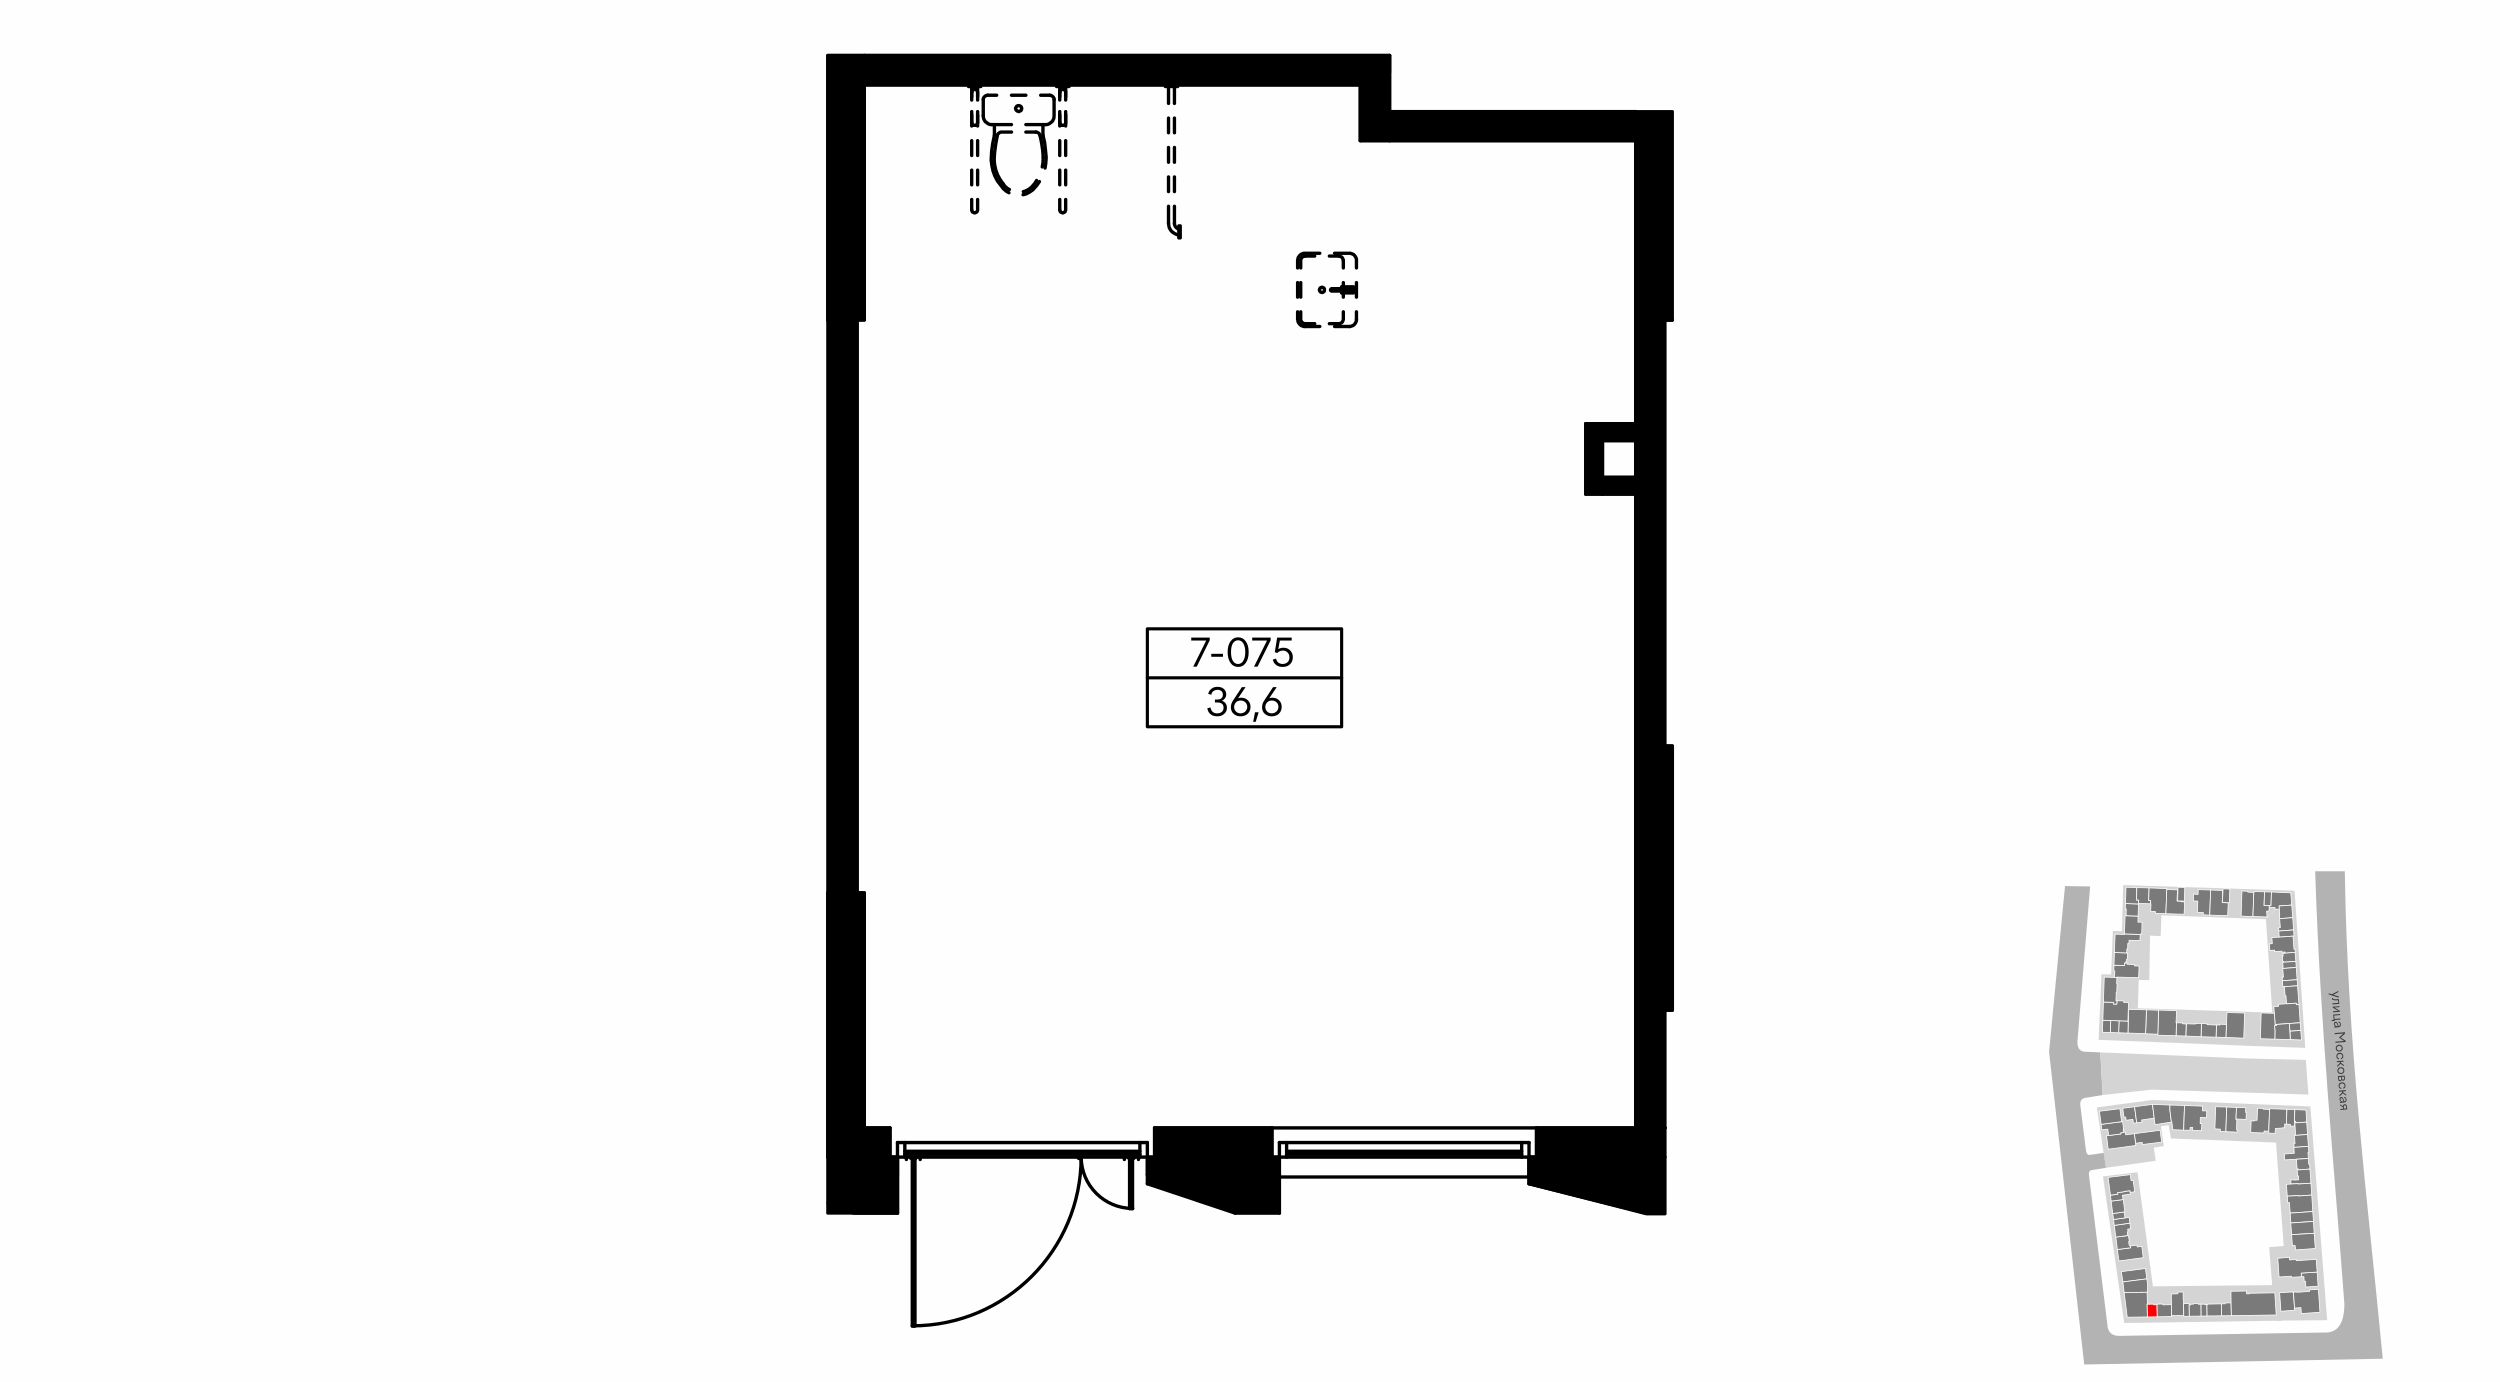 <?xml version="1.0" encoding="UTF-8"?>
<!DOCTYPE svg PUBLIC "-//W3C//DTD SVG 1.1//EN" "http://www.w3.org/Graphics/SVG/1.1/DTD/svg11.dtd">
<!-- Creator: CorelDRAW X8 -->
<svg xmlns="http://www.w3.org/2000/svg" xml:space="preserve" width="300mm" height="165.789mm" version="1.1" style="shape-rendering:geometricPrecision; text-rendering:geometricPrecision; image-rendering:optimizeQuality; fill-rule:evenodd; clip-rule:evenodd"
viewBox="0 0 17719 9792"
 xmlns:xlink="http://www.w3.org/1999/xlink">
 <defs>
  <style type="text/css">
   <![CDATA[
    .str2 {stroke:black;stroke-width:22.25;stroke-linejoin:round}
    .str3 {stroke:black;stroke-width:22.25;stroke-linecap:round;stroke-linejoin:round}
    .str1 {stroke:black;stroke-width:23.82;stroke-linecap:round;stroke-linejoin:round}
    .str0 {stroke:white;stroke-width:5.48;stroke-linecap:round;stroke-linejoin:round}
    .fil2 {fill:none}
    .fil8 {fill:none;fill-rule:nonzero}
    .fil0 {fill:#FEFEFE}
    .fil10 {fill:black}
    .fil4 {fill:#7A7A7A}
    .fil5 {fill:gray}
    .fil3 {fill:#B3B3B3}
    .fil1 {fill:#D4D4D4}
    .fil6 {fill:red}
    .fil9 {fill:black;fill-rule:nonzero}
    .fil11 {fill:black;fill-rule:nonzero}
    .fil7 {fill:#3D3D3D;fill-rule:nonzero}
   ]]>
  </style>
 </defs>
 <g id="Слой_x0020_1">
  <g id="_1596505667056">
   <g>
    <rect class="fil0" width="17719" height="9792"/>
    <polygon class="fil1" points="16375,7842 16494,9357 16124,9360 16083,8839 16186,8831 16129,8065 "/>
    <polygon class="fil1" points="16263,6313 16339,7427 15924,7412 15929,7172 16105,7176 16060,6515 "/>
    <polygon class="fil1" points="15152,7146 15954,7172 15930,7412 14874,7370 14884,7147 "/>
    <polygon class="fil1" points="15319,6487 15314,6635 15239,6631 15233,6947 15158,6945 15152,7156 14885,7149 14894,6905 14963,6907 14975,6598 15040,6600 15048,6273 16263,6313 16060,6515 "/>
    <polygon class="fil1" points="14905,8338 15150,8308 15259,9117 16157,9108 16178,9360 15056,9377 "/>
    <polygon class="fil1" points="14925,8277 14862,7849 15254,7796 16375,7842 16183,8100 15387,8069 15371,7975 15316,7982 15336,8123 15265,8134 15279,8227 "/>
    <rect class="fil2" x="14043" y="6175" width="3497" height="3497"/>
    <path class="fil3" d="M16409 6175c35,1089 133,2070 207,3065 0,136 -44,197 -120,204l-1467 24c-45,2 -79,-12 -90,-57l-133 -1080c-3,-19 2,-31 13,-37l107 -17 -16 -106 -103 15c-11,0 -18,-10 -22,-28l-40 -320c-5,-30 5,-48 29,-56l129 -21 -17 -302 -112 -5c-35,-3 -51,-28 -50,-72l90 -1099 -178 -3 -113 1175 249 2216 2116 -41c-115,-1202 -251,-2231 -269,-3455l-210 0z"/>
    <polygon class="fil4 str0" points="15776,7353 15784,7176 15909,7180 15903,7358 "/>
    <polygon class="fil4 str0" points="15780,7261 15734,7259 15734,7265 15710,7264 15706,7351 15776,7353 15776,7354 "/>
    <polygon class="fil4 str0" points="15706,7351 15600,7348 15603,7254 15643,7256 15643,7262 15710,7265 "/>
    <polygon class="fil4 str0" points="15600,7348 15492,7343 15496,7256 15560,7258 15560,7253 15603,7254 "/>
    <polygon class="fil4 str0" points="15492,7343 15423,7341 15426,7249 15469,7250 15469,7256 15495,7258 "/>
    <polygon class="fil4 str0" points="15423,7341 15293,7337 15299,7159 15427,7163 15423,7249 15426,7249 "/>
    <polygon class="fil5 str0" points="15294,7330 15207,7327 15213,7157 15299,7160 "/>
    <polygon class="fil4 str0" points="15207,7326 15082,7322 15087,7154 15213,7157 "/>
    <polygon class="fil4 str0" points="15084,7237 15019,7235 15016,7320 15082,7322 "/>
    <polygon class="fil4 str0" points="15016,7320 14957,7318 14960,7233 15019,7235 "/>
    <polygon class="fil4 str0" points="14957,7318 14901,7316 14904,7231 14960,7233 "/>
    <polygon class="fil4 str0" points="14904,7231 14908,7102 14980,7104 14979,7116 15003,7116 15004,7093 15053,7094 15052,7105 15086,7106 15082,7237 "/>
    <polygon class="fil4 str0" points="14908,7102 14914,6925 15004,6928 15002,6971 15005,6971 15003,7033 14999,7033 14997,7093 15004,7093 15003,7117 14979,7116 14979,7104 "/>
    <polygon class="fil4 str0" points="14987,6928 14989,6882 14982,6881 14983,6841 15058,6843 15058,6825 15077,6826 15076,6834 15128,6836 15128,6846 15161,6847 15158,6930 15004,6925 15004,6928 "/>
    <polygon class="fil4 str0" points="14983,6841 14986,6751 15079,6754 15078,6798 15073,6798 15072,6816 15067,6816 15067,6825 15058,6825 15058,6843 "/>
    <polygon class="fil4 str0" points="14986,6751 14991,6621 15057,6623 15057,6619 15169,6623 15167,6667 15090,6664 15089,6687 15081,6687 15080,6726 15074,6726 15074,6754 "/>
    <polygon class="fil4 str0" points="15057,6619 15062,6490 15154,6493 15153,6536 15182,6536 15180,6620 15169,6620 15169,6623 "/>
    <polygon class="fil4 str0" points="15069,6490 15070,6442 15063,6442 15065,6404 15157,6407 15154,6493 "/>
    <polygon class="fil4 str0" points="15065,6404 15068,6288 15145,6291 15143,6379 15158,6379 15157,6407 "/>
    <polygon class="fil4 str0" points="15145,6291 15232,6293 15229,6381 15243,6382 15243,6406 15157,6403 15158,6379 15143,6379 "/>
    <polygon class="fil4 str0" points="15232,6293 15358,6298 15351,6476 15276,6473 15276,6460 15243,6459 15245,6406 15243,6406 15243,6382 15229,6381 "/>
    <polygon class="fil4 str0" points="15357,6304 15433,6307 15430,6386 15460,6387 15460,6391 15484,6392 15480,6480 15351,6476 "/>
    <polygon class="fil4 str0" points="15545,6385 15547,6337 15579,6339 15580,6305 15668,6308 15662,6486 15615,6484 15616,6467 15575,6467 15577,6387 "/>
    <polygon class="fil4 str0" points="15668,6308 15754,6311 15750,6397 15793,6399 15789,6490 15662,6486 "/>
    <polygon class="fil4 str0" points="15890,6315 15932,6317 15932,6323 15974,6325 15968,6496 15884,6493 "/>
    <polygon class="fil4 str0" points="15974,6325 15976,6325 15977,6318 16050,6321 16047,6417 16084,6419 16082,6457 16065,6458 16068,6499 15968,6496 "/>
    <polygon class="fil4 str0" points="16050,6321 16099,6322 16096,6419 16084,6419 16047,6417 "/>
    <polygon class="fil4 str0" points="16099,6322 16236,6328 16243,6415 16154,6421 16155,6443 16125,6445 16124,6432 16083,6431 16084,6419 16096,6419 "/>
    <polygon class="fil4 str0" points="16243,6415 16250,6504 16157,6511 16155,6485 16158,6485 16155,6443 16154,6421 "/>
    <polygon class="fil4 str0" points="16250,6504 16256,6591 16151,6599 16149,6576 16162,6575 16157,6511 "/>
    <polygon class="fil4 str0" points="16151,6599 16154,6642 16259,6634 16256,6591 "/>
    <polygon class="fil4 str0" points="16252,6635 16259,6728 16267,6727 16268,6750 16195,6756 16195,6747 16174,6749 16173,6741 16122,6745 16121,6734 16088,6737 16084,6691 16084,6690 16105,6688 16102,6645 16154,6642 "/>
    <polygon class="fil4 str0" points="16267,6750 16272,6814 16185,6820 16185,6814 16179,6815 16176,6777 16182,6776 16180,6757 "/>
    <polygon class="fil4 str0" points="16272,6814 16275,6857 16182,6864 16179,6820 16185,6820 "/>
    <polygon class="fil4 str0" points="16275,6857 16281,6944 16177,6951 16175,6926 16184,6926 16179,6864 16182,6864 "/>
    <polygon class="fil4 str0" points="16281,6944 16284,6987 16180,6994 16177,6951 "/>
    <polygon class="fil4 str0" points="16284,6987 16294,7119 16275,7121 16275,7110 16206,7115 16202,7058 16196,7058 16191,6993 "/>
    <polygon class="fil4 str0" points="16275,7121 16294,7119 16303,7249 16125,7261 16116,7134 16150,7132 16149,7118 16206,7114 16206,7115 16275,7110 "/>
    <polygon class="fil4 str0" points="16303,7249 16307,7303 16230,7309 16226,7254 "/>
    <polygon class="fil4 str0" points="16307,7303 16312,7371 16233,7368 16230,7309 "/>
    <polygon class="fil4 str0" points="16226,7254 16233,7368 16123,7365 16124,7307 16121,7269 16134,7268 16134,7261 "/>
    <polygon class="fil4 str0" points="16123,7365 16021,7362 16026,7179 16120,7182 16125,7262 16134,7261 16134,7268 16121,7269 16124,7307 "/>
    <polygon class="fil4 str0" points="15035,9013 15206,8990 15216,9064 15046,9086 "/>
    <polygon class="fil4 str0" points="15216,9064 15221,9099 15221,9159 15055,9161 15046,9086 "/>
    <polygon class="fil4 str0" points="15218,9159 15220,9241 15218,9241 15220,9334 15077,9336 15055,9161 "/>
    <polygon class="fil6 str0" points="15220,9334 15290,9333 15288,9247 15265,9248 15265,9243 15218,9244 "/>
    <polygon class="fil4 str0" points="15290,9333 15392,9331 15390,9247 15329,9248 15329,9242 15288,9243 15288,9247 "/>
    <polygon class="fil4 str0" points="15390,9247 15389,9171 15436,9170 15436,9158 15473,9157 15474,9213 15476,9213 15478,9324 15392,9325 "/>
    <polygon class="fil4 str0" points="15476,9240 15516,9239 15517,9329 15478,9330 "/>
    <polygon class="fil4 str0" points="15517,9329 15601,9328 15600,9243 15580,9244 15580,9238 15547,9239 15547,9243 15525,9244 15525,9249 15516,9249 "/>
    <polygon class="fil4 str0" points="15601,9328 15643,9327 15642,9247 15627,9247 15627,9243 15600,9243 "/>
    <polygon class="fil4 str0" points="15643,9327 15642,9247 15645,9247 15645,9243 15744,9241 15745,9326 "/>
    <polygon class="fil4 str0" points="15744,9241 15771,9241 15770,9235 15813,9234 15815,9325 15745,9326 "/>
    <polygon class="fil4 str0" points="15813,9234 15812,9152 15923,9150 15923,9170 15942,9170 15942,9166 16123,9163 16133,9320 15815,9325 "/>
    <polygon class="fil4 str0" points="16255,9158 16264,9286 16166,9294 16157,9162 16245,9157 16246,9159 "/>
    <polygon class="fil4 str0" points="16255,9158 16281,9157 16281,9159 16369,9153 16369,9142 16432,9138 16443,9301 16311,9310 16308,9268 16263,9271 "/>
    <polygon class="fil4 str0" points="16343,9122 16341,9081 16331,9082 16329,9048 16312,9049 16310,9023 16423,9016 16430,9116 "/>
    <polygon class="fil4 str0" points="16423,9016 16310,9023 16312,9049 16241,9053 16240,9045 16153,9051 16144,8918 16227,8911 16228,8930 16274,8926 16275,8935 16397,8927 16417,8926 "/>
    <polygon class="fil4 str0" points="15180,8833 15191,8914 15018,8937 15007,8856 15100,8844 15099,8831 15146,8825 15148,8838 "/>
    <polygon class="fil4 str0" points="15007,8856 14996,8768 15086,8757 15092,8800 15087,8800 15091,8827 15098,8826 15099,8831 15100,8844 "/>
    <polygon class="fil4 str0" points="14996,8768 14985,8685 15096,8669 15101,8709 15080,8712 15083,8731 15077,8732 15081,8757 "/>
    <polygon class="fil4 str0" points="14985,8685 14980,8643 15091,8628 15096,8669 "/>
    <polygon class="fil4 str0" points="14980,8643 14974,8601 15056,8590 15061,8632 "/>
    <polygon class="fil4 str0" points="14974,8601 14963,8513 15049,8502 15060,8589 15056,8590 "/>
    <polygon class="fil4 str0" points="14963,8513 14958,8471 15010,8464 15008,8453 15058,8446 15057,8444 15096,8439 15099,8464 15043,8471 15048,8502 "/>
    <polygon class="fil4 str0" points="14958,8471 14941,8345 15099,8325 15104,8367 15119,8365 15130,8447 15098,8451 15096,8439 15057,8444 15058,8446 15008,8453 15010,8464 "/>
    <polygon class="fil4 str0" points="15127,8035 15287,8014 15310,8011 15321,8095 15185,8112 15183,8097 15136,8103 "/>
    <polygon class="fil4 str0" points="15127,8035 15066,8043 15064,8024 15031,8029 15032,8037 14930,8050 14942,8145 15138,8119 15136,8103 "/>
    <polygon class="fil4 str0" points="15032,8037 14945,8048 14939,8003 14897,8008 14892,7969 15044,7949 15052,8007 15048,8007 15050,8026 15031,8029 "/>
    <polygon class="fil4 str0" points="14892,7969 14880,7876 15025,7858 15037,7950 "/>
    <polygon class="fil4 str0" points="15054,7919 15045,7855 15129,7844 15144,7958 15121,7961 15117,7934 15069,7940 15066,7917 "/>
    <polygon class="fil4 str0" points="15129,7844 15256,7827 15268,7925 15179,7938 15181,7954 15144,7958 "/>
    <polygon class="fil4 str0" points="15256,7827 15380,7832 15379,7864 15390,7953 15274,7971 15268,7925 "/>
    <polygon class="fil4 str0" points="15380,7832 15483,7835 15477,8010 15400,8007 15393,7952 15390,7953 15379,7864 "/>
    <polygon class="fil4 str0" points="15483,7835 15611,7840 15610,7873 15641,7874 15639,7922 15595,7920 15594,7964 15606,7964 15603,8014 15540,8012 15541,7991 15523,7991 15522,8011 15477,8010 "/>
    <polygon class="fil4 str0" points="15704,7844 15782,7846 15776,8021 15736,8019 15737,8003 15698,8001 "/>
    <polygon class="fil4 str0" points="15782,7846 15851,7849 15848,7935 15854,7935 15852,8009 15861,8010 15860,8024 15776,8021 "/>
    <polygon class="fil4 str0" points="15851,7849 15917,7851 15916,7884 15921,7884 15919,7934 15848,7931 "/>
    <polygon class="fil4 str0" points="16001,7854 16042,7856 16041,7861 16086,7864 16080,8018 16047,8016 16046,8030 15952,8027 15955,7944 15979,7945 15980,7940 15997,7940 "/>
    <polygon class="fil4 str0" points="16086,7864 16088,7864 16089,7858 16209,7862 16205,7953 16206,7967 16193,7967 16192,7993 16175,7994 16175,7994 16175,7995 16127,7998 16125,8033 16080,8031 16080,8018 "/>
    <polygon class="fil4 str0" points="16209,7862 16265,7864 16262,7949 16263,7981 16234,7982 16233,7969 16206,7967 16205,7953 "/>
    <polygon class="fil4 str0" points="16265,7864 16344,7868 16349,7953 16270,7958 16270,7947 16262,7948 "/>
    <polygon class="fil4 str0" points="16349,7953 16355,8041 16270,8047 16265,7958 16270,7958 "/>
    <polygon class="fil4 str0" points="16355,8041 16361,8125 16260,8132 16258,8105 16266,8105 16262,8047 16270,8047 "/>
    <polygon class="fil4 str0" points="16361,8125 16364,8167 16358,8168 16361,8211 16193,8221 16190,8179 16261,8174 16258,8133 16260,8132 "/>
    <polygon class="fil4 str0" points="16361,8211 16363,8251 16370,8251 16372,8286 16288,8292 16288,8284 16281,8285 16276,8216 "/>
    <polygon class="fil4 str0" points="16372,8286 16379,8386 16288,8392 16288,8389 16238,8392 16236,8363 16257,8362 16258,8364 16292,8362 16290,8334 16284,8335 16281,8292 16288,8292 "/>
    <polygon class="fil4 str0" points="16379,8386 16385,8470 16288,8477 16288,8474 16211,8478 16205,8394 16238,8392 16288,8389 16288,8392 "/>
    <polygon class="fil4 str0" points="16385,8470 16392,8587 16232,8598 16226,8523 16214,8524 16211,8478 16288,8474 16288,8477 "/>
    <polygon class="fil4 str0" points="16392,8587 16397,8657 16236,8668 16232,8598 "/>
    <polygon class="fil4 str0" points="16397,8657 16402,8741 16242,8751 16236,8668 "/>
    <polygon class="fil4 str0" points="16402,8741 16410,8849 16270,8859 16267,8828 16247,8829 16242,8751 "/>
    <polygon class="fil7" points="16527,7047 16573,7023 16573,7031 16537,7051 16576,7062 16576,7071 16505,7048 16505,7040 "/>
    <path id="1" class="fil7" d="M16528 7074l7 0c0,1 0,2 0,2 0,1 0,2 1,3 1,1 2,2 4,2 1,1 4,1 7,1 4,1 8,1 13,0l17 0 3 33 -48 4 -1 -8 42 -3 -2 -19 -11 1c-5,0 -9,0 -13,0 -4,-1 -7,-1 -9,-2 -2,0 -4,-1 -6,-2 -1,-1 -2,-2 -3,-4 0,-1 -1,-2 -1,-4 0,-1 0,-3 0,-4z"/>
    <polygon id="2" class="fil7" points="16534,7142 16533,7135 16581,7131 16581,7138 16545,7141 16583,7164 16584,7171 16536,7175 16536,7167 16572,7165 "/>
    <polygon id="3" class="fil7" points="16540,7229 16537,7191 16585,7187 16586,7194 16544,7198 16546,7222 16588,7218 16588,7226 16547,7229 16548,7236 16526,7237 16525,7230 "/>
    <path id="4" class="fil7" d="M16544 7283l0 -7 9 -1c-3,-2 -6,-4 -8,-7 -2,-3 -3,-6 -3,-10 -1,-5 0,-8 2,-11 2,-3 6,-5 10,-5 4,-1 8,1 10,4 3,3 5,8 7,14l4 13c4,-1 6,-2 8,-4 1,-3 2,-6 2,-9 0,-4 -2,-7 -3,-9 -2,-2 -5,-3 -8,-4l1 -7c5,1 8,3 11,6 3,4 5,8 5,14 1,6 0,11 -3,14 -3,4 -8,6 -13,7l-31 2zm11 -33c-2,0 -4,1 -5,2 -1,2 -2,4 -2,6 1,5 3,9 6,12 4,3 8,4 14,4l1 0 -4 -14c-2,-4 -3,-6 -4,-8 -2,-2 -4,-3 -6,-2z"/>
    <polygon id="5" class="fil7" points="16548,7330 16547,7322 16620,7316 16621,7325 16590,7354 16625,7376 16625,7385 16553,7391 16552,7383 16613,7378 16579,7355 16579,7353 16609,7325 "/>
    <path id="6" class="fil7" d="M16596 7410c5,4 7,10 8,17 1,7 -1,13 -6,18 -4,5 -10,8 -17,8 -7,1 -13,-1 -18,-5 -5,-4 -8,-10 -8,-17 -1,-7 1,-13 5,-18 5,-5 10,-8 17,-9 7,0 14,2 19,6zm1 17c0,-4 -2,-8 -6,-11 -3,-3 -8,-4 -13,-4 -5,1 -9,3 -12,6 -3,3 -5,8 -4,12 0,5 2,9 6,12 3,3 8,4 13,4 5,-1 9,-3 12,-6 3,-4 4,-8 4,-13z"/>
    <path id="7" class="fil7" d="M16596 7473c-4,-2 -8,-4 -13,-3 -6,0 -10,2 -13,5 -3,4 -4,8 -4,12 0,4 2,8 4,10 2,2 5,4 9,4l-1 8c-5,-1 -9,-3 -13,-7 -3,-3 -5,-8 -6,-14 0,-7 1,-13 6,-18 4,-5 10,-8 17,-8 7,-1 13,1 18,5 5,5 8,10 8,17 1,6 0,11 -3,15 -3,4 -7,7 -12,8l-2 -7c4,-1 6,-3 8,-6 2,-2 3,-6 2,-9 0,-5 -2,-9 -5,-12z"/>
    <polygon id="8" class="fil7" points="16562,7521 16610,7517 16610,7525 16591,7526 16592,7533 16612,7548 16613,7557 16589,7540 16566,7562 16565,7553 16585,7533 16584,7527 16563,7529 "/>
    <path id="9" class="fil7" d="M16608 7569c5,4 7,10 8,17 0,7 -1,13 -6,18 -4,5 -10,8 -17,9 -7,0 -13,-2 -18,-6 -5,-4 -8,-10 -8,-17 -1,-7 1,-13 5,-18 5,-5 10,-8 17,-8 7,-1 14,1 19,5zm1 18c0,-5 -2,-9 -6,-12 -3,-3 -8,-4 -13,-4 -5,1 -9,3 -12,6 -3,4 -5,8 -4,13 0,4 2,8 6,11 3,3 8,4 13,4 5,-1 9,-3 12,-6 3,-3 4,-8 4,-12z"/>
    <path id="10" class="fil7" d="M16572 7649l-2 -22 48 -4 2 21c0,5 -1,8 -3,11 -2,3 -5,4 -9,5 -2,0 -4,-1 -6,-2 -2,-1 -4,-2 -5,-5 0,3 -1,6 -3,8 -2,1 -4,2 -7,3 -5,0 -8,-1 -11,-4 -2,-3 -4,-6 -4,-11zm41 -5l-1 -13 -14 1 1 13c1,3 1,5 3,6 1,1 3,1 5,1 4,0 7,-3 6,-8zm-36 -10l1 13c0,3 1,5 3,7 1,1 3,2 6,2 2,-1 4,-1 5,-3 1,-2 2,-4 1,-7l-1 -13 -15 1z"/>
    <path id="11" class="fil7" d="M16611 7683c-3,-3 -7,-4 -13,-4 -5,1 -9,2 -12,6 -3,3 -5,7 -4,12 0,4 1,7 4,9 2,3 5,4 9,5l-1 7c-5,0 -9,-3 -13,-6 -4,-4 -6,-9 -6,-15 -1,-7 1,-13 5,-18 5,-4 11,-7 18,-8 7,0 13,1 18,6 5,4 7,9 8,16 0,6 -1,11 -3,15 -3,4 -7,7 -12,9l-2 -8c3,-1 6,-3 8,-5 2,-3 2,-6 2,-10 0,-5 -2,-9 -6,-11z"/>
    <polygon id="12" class="fil7" points="16578,7730 16626,7726 16626,7734 16607,7736 16608,7743 16628,7757 16629,7766 16605,7749 16581,7772 16581,7762 16600,7743 16600,7736 16579,7738 "/>
    <path id="13" class="fil7" d="M16585 7817l-1 -7 9 -1c-3,-2 -6,-4 -8,-7 -2,-3 -3,-7 -3,-10 -1,-5 0,-9 3,-12 2,-3 5,-4 9,-5 4,0 8,2 11,5 2,3 4,8 6,13l5 14c3,-1 5,-2 7,-5 2,-2 2,-5 2,-8 0,-4 -1,-7 -3,-9 -2,-2 -5,-4 -8,-4l1 -7c5,0 8,2 11,6 3,3 5,8 5,13 1,6 0,11 -3,15 -3,4 -8,6 -13,6l-30 3zm10 -34c-2,0 -4,1 -5,3 -1,2 -2,4 -2,6 1,5 3,8 6,12 4,3 9,4 14,3l1 0 -4 -13c-1,-4 -3,-7 -4,-8 -2,-2 -4,-3 -6,-3z"/>
    <path id="14" class="fil7" d="M16618 7826c5,0 8,1 11,4 3,2 5,6 5,10l2 23 -48 4 0 -7 19 -2 -1 -10 -20 -13 -1 -8 21 13c0,-4 1,-7 3,-10 3,-2 6,-3 9,-4zm-6 18l1 14 16 -2 -1 -13c0,-3 -1,-5 -3,-7 -1,-2 -3,-2 -6,-2 -3,0 -4,1 -6,3 -1,2 -1,4 -1,7z"/>
    <polygon class="fil1" points="14886,7459 15924,7502 16343,7512 16361,7758 15249,7723 14903,7761 "/>
    <polygon class="fil4 str0" points="15756,6300 15804,6301 15801,6398 15789,6398 15752,6396 "/>
    <polygon class="fil4 str0" points="15437,6288 15485,6290 15482,6387 15470,6386 15434,6385 "/>
   </g>
   <g>
    <path class="fil8 str1" d="M11593 2268l260 0m-260 -1477l0 1477"/>
    <line class="fil8 str1" x1="11801" y1="7994" x2="10890" y2= "7994" />
    <line class="fil8 str1" x1="6126" y1="7994" x2="6308" y2= "7994" />
    <line class="fil8 str1" x1="9015" y1="7994" x2="8183" y2= "7994" />
    <line class="fil8 str1" x1="11593" y1="8201" x2="11593" y2= "7160" />
    <line class="fil8 str1" x1="9015" y1="8201" x2="9015" y2= "7994" />
    <line class="fil8 str1" x1="10890" y1="8201" x2="10890" y2= "7994" />
    <line class="fil8 str1" x1="6308" y1="8201" x2="6308" y2= "7994" />
    <line class="fil8 str1" x1="8183" y1="8201" x2="8183" y2= "7994" />
    <line class="fil8 str1" x1="10890" y1="8201" x2="11593" y2= "8201" />
    <line class="fil8 str1" x1="6126" y1="8201" x2="6308" y2= "8201" />
    <line class="fil8 str1" x1="8183" y1="8201" x2="9015" y2= "8201" />
    <line class="fil8 str1" x1="9641" y1="602" x2="6126" y2= "602" />
    <line class="fil8 str1" x1="6126" y1="393" x2="9849" y2= "393" />
    <line class="fil8 str1" x1="9641" y1="602" x2="9641" y2= "997" />
    <line class="fil8 str1" x1="9849" y1="393" x2="9849" y2= "997" />
    <line class="fil8 str1" x1="9641" y1="997" x2="11593" y2= "997" />
    <line class="fil8 str1" x1="6075" y1="6328" x2="6075" y2= "2268" />
    <polyline class="fil8 str1" points="11593,997 11593,791 9849,791 "/>
    <line class="fil8 str1" x1="6050" y1="8587" x2="5870" y2= "8526" />
    <line class="fil8 str1" x1="6049" y1="8598" x2="6361" y2= "8598" />
    <line class="fil8 str1" x1="6351" y1="8587" x2="6050" y2= "8587" />
    <line class="fil8 str1" x1="6361" y1="8598" x2="6361" y2= "8201" />
    <line class="fil8 str1" x1="6351" y1="8327" x2="6351" y2= "8587" />
    <line class="fil8 str1" x1="8132" y1="8201" x2="8132" y2= "8390" />
    <line class="fil8 str1" x1="8142" y1="8381" x2="8142" y2= "8327" />
    <line class="fil8 str1" x1="8132" y1="8390" x2="8754" y2= "8598" />
    <line class="fil8 str1" x1="8757" y1="8587" x2="8142" y2= "8381" />
    <line class="fil8 str1" x1="8754" y1="8598" x2="9068" y2= "8598" />
    <line class="fil8 str1" x1="9058" y1="8587" x2="8757" y2= "8587" />
    <line class="fil8 str1" x1="9068" y1="8598" x2="9068" y2= "8201" />
    <line class="fil8 str1" x1="9058" y1="8327" x2="9058" y2= "8587" />
    <line class="fil8 str1" x1="10837" y1="8201" x2="10837" y2= "8390" />
    <line class="fil8 str1" x1="10848" y1="8381" x2="10848" y2= "8327" />
    <line class="fil8 str1" x1="10837" y1="8390" x2="11669" y2= "8598" />
    <line class="fil8 str1" x1="11671" y1="8587" x2="10848" y2= "8381" />
    <line class="fil8 str1" x1="9015" y1="7994" x2="10890" y2= "7994" />
    <line class="fil8 str1" x1="11593" y1="3502" x2="11593" y2= "5287" />
    <line class="fil8 str1" x1="11593" y1="3123" x2="11593" y2= "3383" />
    <line class="fil8 str1" x1="11593" y1="2268" x2="11593" y2= "3003" />
    <line class="fil8 str1" x1="10837" y1="8342" x2="9068" y2= "8342" />
    <line class="fil8 str1" x1="10890" y1="8201" x2="10837" y2= "8201" />
    <line class="fil8 str1" x1="10848" y1="8327" x2="10837" y2= "8327" />
    <line class="fil8 str1" x1="8183" y1="8201" x2="8132" y2= "8201" />
    <line class="fil8 str1" x1="9068" y1="8201" x2="9015" y2= "8201" />
    <line class="fil8 str1" x1="9068" y1="8327" x2="8132" y2= "8327" />
    <line class="fil8 str1" x1="6361" y1="8201" x2="6308" y2= "8201" />
    <line class="fil8 str1" x1="6351" y1="8327" x2="6361" y2= "8327" />
    <line class="fil8 str1" x1="11358" y1="3123" x2="11593" y2= "3123" />
    <line class="fil8 str1" x1="11593" y1="3383" x2="11358" y2= "3383" />
    <line class="fil8 str1" x1="11239" y1="3003" x2="11239" y2= "3502" />
    <line class="fil8 str1" x1="11358" y1="3502" x2="11358" y2= "3003" />
    <line class="fil8 str1" x1="11239" y1="3502" x2="11593" y2= "3502" />
    <line class="fil8 str1" x1="11239" y1="3003" x2="11593" y2= "3003" />
    <polyline class="fil8 str1" points="5867,393 6126,393 6126,2268 5867,2268 5867,393 "/>
    <polyline class="fil8 str1" points="5867,8201 5867,6328 6126,6328 6126,8201 5867,8201 "/>
    <polyline class="fil8 str1" points="9569,2063 9571,2063 9573,2061 9574,2061 9576,2061 9576,2060 9578,2058 9578,2056 9578,2055 9578,2053 9578,2051 9576,2050 9574,2048 9573,2048 9571,2046 9569,2046 "/>
    <polyline class="fil8 str1" points="9569,2046 9439,2046 9437,2046 9435,2048 9434,2050 9432,2050 9432,2051 9432,2053 9430,2055 9432,2056 9432,2058 9432,2060 9434,2061 9435,2061 9437,2063 9439,2063 9569,2063 "/>
    <line class="fil8 str1" x1="9510" y1="2063" x2="9510" y2= "2076" />
    <line class="fil8 str1" x1="9510" y1="2033" x2="9510" y2= "2046" />
    <polyline class="fil8 str1" points="9510,2033 9594,2033 9594,2076 9510,2076 "/>
    <line class="fil8 str1" x1="9250" y1="2314" x2="9354" y2= "2314" />
    <line class="fil8 str1" x1="9459" y1="2314" x2="9563" y2= "2314" />
    <line class="fil8 str1" x1="9614" y1="2263" x2="9614" y2= "2210" />
    <line class="fil8 str1" x1="9614" y1="2106" x2="9614" y2= "2003" />
    <polyline class="fil8 str1" points="9614,1899 9614,1846 9614,1838 9611,1828 9607,1820 9602,1813 9596,1806 9588,1801 9579,1798 9571,1795 9563,1795 9459,1795 "/>
    <polyline class="fil8 str1" points="9354,1795 9250,1795 9240,1795 9232,1798 9224,1801 9217,1806 9210,1813 9205,1820 9200,1828 9199,1838 9197,1846 "/>
    <line class="fil8 str1" x1="9250" y1="1815" x2="9318" y2= "1815" />
    <line class="fil8 str1" x1="9422" y1="1815" x2="9490" y2= "1815" />
    <line class="fil8 str1" x1="9521" y1="1846" x2="9521" y2= "1899" />
    <line class="fil8 str1" x1="9521" y1="2003" x2="9521" y2= "2106" />
    <polyline class="fil8 str1" points="9521,2210 9521,2263 9520,2268 9518,2273 9516,2278 9513,2283 9510,2286 9505,2289 9500,2293 9495,2293 9490,2294 "/>
    <polyline class="fil8 str1" points="9387,2055 9387,2051 9387,2048 9386,2045 9382,2041 9381,2040 9377,2038 9374,2036 9371,2036 9368,2036 9364,2038 9361,2038 9358,2041 9356,2043 9354,2046 9353,2050 9351,2053 9351,2056 9353,2060 9354,2063 9356,2066 9358,2068 9361,2071 9364,2071 9368,2073 9371,2073 9374,2073 9377,2071 9381,2069 9382,2068 9386,2064 9387,2061 9387,2058 9387,2055 "/>
    <line class="fil8 str1" x1="9490" y1="2294" x2="9422" y2= "2294" />
    <polyline class="fil8 str1" points="9318,2294 9250,2294 9245,2293 9238,2293 9235,2289 9230,2286 9225,2283 9224,2278 9220,2273 9219,2268 9219,2263 9219,2210 "/>
    <line class="fil8 str1" x1="9219" y1="2106" x2="9219" y2= "2003" />
    <polyline class="fil8 str1" points="9219,1899 9219,1846 9219,1841 9220,1836 9224,1831 9225,1826 9230,1823 9235,1820 9238,1816 9245,1816 9250,1815 "/>
    <polyline class="fil8 str1" points="9521,1846 9520,1841 9518,1836 9516,1831 9513,1826 9510,1823 9505,1820 9500,1816 9495,1816 9490,1815 "/>
    <polyline class="fil8 str1" points="9563,2314 9571,2314 9579,2311 9588,2308 9596,2303 9602,2296 9607,2289 9611,2281 9614,2271 9614,2263 "/>
    <polyline class="fil8 str1" points="9197,2210 9197,2263 9199,2271 9200,2281 9205,2289 9210,2296 9217,2303 9224,2308 9232,2311 9240,2314 9250,2314 "/>
    <line class="fil8 str1" x1="9197" y1="2106" x2="9197" y2= "2003" />
    <line class="fil8 str1" x1="9197" y1="1899" x2="9197" y2= "1846" />
    <polyline class="fil8 str1" points="11853,5287 11853,7160 11593,7160 11593,5287 11853,5287 "/>
    <line class="fil8 str1" x1="6969" y1="706" x2="6969" y2= "820" />
    <polyline class="fil8 str1" points="6929,709 6929,655 6929,650 6927,647 6925,643 6924,640 6921,638 6917,635 6914,635 6909,633 6906,633 6902,635 6899,635 6896,638 6892,640 6891,643 6889,647 6887,650 6887,655 "/>
    <polyline class="fil8 str1" points="6929,814 6929,868 6929,872 6927,875 6925,878 6924,882 6921,885 6917,887 6914,888 6909,888 6906,888 6902,888 6899,887 6896,885 6892,882 6891,878 6889,875 6887,872 6887,868 "/>
    <line class="fil8 str1" x1="6887" y1="655" x2="6887" y2= "709" />
    <line class="fil8 str1" x1="6887" y1="814" x2="6887" y2= "868" />
    <polyline class="fil8 str1" points="6952,602 6952,613 6864,613 6864,602 "/>
    <line class="fil8 str1" x1="6929" y1="613" x2="6929" y2= "686" />
    <line class="fil8 str1" x1="6929" y1="791" x2="6929" y2= "893" />
    <line class="fil8 str1" x1="6929" y1="997" x2="6929" y2= "1102" />
    <line class="fil8 str1" x1="6929" y1="1206" x2="6929" y2= "1310" />
    <polyline class="fil8 str1" points="6929,1414 6929,1487 6929,1490 6927,1495 6925,1499 6924,1502 6921,1504 6917,1505 6914,1507 6909,1509 6906,1509 6902,1507 6899,1505 6896,1504 6892,1502 6891,1499 6889,1495 6887,1490 6887,1487 "/>
    <line class="fil8 str1" x1="6887" y1="613" x2="6887" y2= "686" />
    <line class="fil8 str1" x1="6887" y1="791" x2="6887" y2= "893" />
    <line class="fil8 str1" x1="6887" y1="997" x2="6887" y2= "1102" />
    <line class="fil8 str1" x1="6887" y1="1206" x2="6887" y2= "1310" />
    <line class="fil8 str1" x1="6887" y1="1414" x2="6887" y2= "1487" />
    <polyline class="fil8 str1" points="7553,709 7553,655 7553,650 7553,647 7551,643 7548,640 7544,638 7541,635 7538,635 7534,633 7531,633 7526,635 7523,635 7519,638 7518,640 7515,643 7513,647 7511,650 7511,655 "/>
    <polyline class="fil8 str1" points="7553,814 7553,868 7553,872 7553,875 7551,878 7548,882 7544,885 7541,887 7538,888 7534,888 7531,888 7526,888 7523,887 7519,885 7518,882 7515,878 7513,875 7511,872 7511,868 "/>
    <line class="fil8 str1" x1="7511" y1="655" x2="7511" y2= "709" />
    <line class="fil8 str1" x1="7511" y1="814" x2="7511" y2= "868" />
    <polyline class="fil8 str1" points="7577,602 7577,613 7488,613 7488,602 "/>
    <line class="fil8 str1" x1="7553" y1="613" x2="7553" y2= "686" />
    <line class="fil8 str1" x1="7553" y1="791" x2="7553" y2= "893" />
    <line class="fil8 str1" x1="7553" y1="997" x2="7553" y2= "1102" />
    <line class="fil8 str1" x1="7553" y1="1206" x2="7553" y2= "1310" />
    <polyline class="fil8 str1" points="7553,1414 7553,1487 7553,1490 7551,1495 7549,1499 7548,1502 7544,1504 7541,1505 7538,1507 7534,1509 7531,1509 7526,1507 7523,1505 7519,1504 7516,1502 7515,1499 7513,1495 7511,1490 7511,1487 "/>
    <line class="fil8 str1" x1="7511" y1="613" x2="7511" y2= "686" />
    <line class="fil8 str1" x1="7511" y1="791" x2="7511" y2= "893" />
    <line class="fil8 str1" x1="7511" y1="997" x2="7511" y2= "1102" />
    <line class="fil8 str1" x1="7511" y1="1206" x2="7511" y2= "1310" />
    <line class="fil8 str1" x1="7511" y1="1414" x2="7511" y2= "1487" />
    <line class="fil8 str1" x1="7392" y1="883" x2="7392" y2= "958" />
    <line class="fil8 str1" x1="7048" y1="883" x2="7048" y2= "959" />
    <polyline class="fil8 str1" points="7371,959 7369,953 7366,948 7362,944 7357,941 7352,938 7346,936 7341,936 "/>
    <polyline class="fil8 str1" points="7169,936 7099,936 7094,936 7088,938 7083,941 7079,944 7074,948 7071,953 7069,959 "/>
    <line class="fil8 str1" x1="7271" y1="936" x2="7341" y2= "936" />
    <polyline class="fil8 str1" points="7394,1116 7390,1064 7382,1011 7371,959 "/>
    <polyline class="fil8 str1" points="7069,959 7058,1017 7050,1075 7046,1135 "/>
    <polyline class="fil8 str1" points="7308,1330 7334,1300 7347,1279 "/>
    <polyline class="fil8 str1" points="7387,1183 7392,1156 7394,1116 "/>
    <polyline class="fil8 str1" points="7109,1302 7124,1322 7144,1338 7154,1343 "/>
    <polyline class="fil8 str1" points="7253,1358 7265,1355 7286,1345 7308,1330 "/>
    <polyline class="fil8 str1" points="7046,1135 7050,1171 7058,1206 7071,1241 7088,1272 7109,1302 "/>
    <polyline class="fil8 str1" points="8355,1686 8355,1601 8365,1601 8365,1686 8355,1686 "/>
    <polyline class="fil8 str1" points="8347,602 8347,613 8259,613 8259,602 "/>
    <polyline class="fil8 str1" points="8282,1583 8284,1598 8287,1613 8294,1626 8302,1638 8314,1648 8327,1656 8340,1662 8355,1666 "/>
    <polyline class="fil8 str1" points="8324,1583 8324,1590 8327,1598 8330,1605 8335,1611 8340,1616 8347,1621 8355,1623 "/>
    <line class="fil8 str1" x1="8282" y1="613" x2="8282" y2= "733" />
    <line class="fil8 str1" x1="8282" y1="837" x2="8282" y2= "941" />
    <line class="fil8 str1" x1="8282" y1="1045" x2="8282" y2= "1150" />
    <line class="fil8 str1" x1="8282" y1="1254" x2="8282" y2= "1358" />
    <line class="fil8 str1" x1="8282" y1="1462" x2="8282" y2= "1583" />
    <line class="fil8 str1" x1="8324" y1="613" x2="8324" y2= "733" />
    <line class="fil8 str1" x1="8324" y1="837" x2="8324" y2= "941" />
    <line class="fil8 str1" x1="8324" y1="1045" x2="8324" y2= "1150" />
    <line class="fil8 str1" x1="8324" y1="1254" x2="8324" y2= "1358" />
    <line class="fil8 str1" x1="8324" y1="1462" x2="8324" y2= "1583" />
    <polyline class="fil8 str1" points="7000,675 6995,676 6990,676 6985,680 6980,683 6977,686 6973,691 6970,696 6969,701 6969,706 "/>
    <line class="fil8 str1" x1="7440" y1="675" x2="7376" y2= "675" />
    <line class="fil8 str1" x1="7271" y1="675" x2="7169" y2= "675" />
    <line class="fil8 str1" x1="7064" y1="675" x2="7000" y2= "675" />
    <polyline class="fil8 str1" points="7471,706 7471,701 7470,696 7467,691 7463,686 7460,683 7455,680 7450,676 7445,676 7440,675 "/>
    <polyline class="fil8 str1" points="7242,769 7240,766 7240,761 7238,757 7235,754 7232,752 7228,751 7225,749 7222,748 7217,749 7213,749 7210,751 7207,752 7203,756 7202,759 7200,762 7198,767 7198,771 7200,776 7202,779 7203,782 7207,784 7210,787 7213,789 7217,789 7222,791 7225,789 7228,787 7232,786 7235,784 7238,781 7240,777 7240,772 7242,769 "/>
    <polyline class="fil8 str1" points="6969,820 6970,832 6972,842 6977,852 6983,862 6992,868 7000,875 7010,880 7020,883 7031,883 "/>
    <line class="fil8 str1" x1="7409" y1="883" x2="7271" y2= "883" />
    <line class="fil8 str1" x1="7169" y1="883" x2="7031" y2= "883" />
    <polyline class="fil8 str1" points="7409,883 7420,883 7430,880 7440,875 7448,868 7457,862 7463,852 7468,842 7470,832 7471,820 7471,706 "/>
    <polyline class="fil8 str1" points="7048,959 7036,1017 7028,1075 7025,1135 7030,1173 7038,1211 7051,1247 7069,1282 7093,1313 7111,1337 7132,1355 7151,1366 "/>
    <polyline class="fil8 str1" points="7251,1380 7271,1375 7298,1361 7321,1345 7349,1313 7367,1287 "/>
    <polyline class="fil8 str1" points="7407,1191 7412,1158 7415,1116 7410,1064 7404,1011 7392,958 "/>
    <polyline class="fil8 str1" points="9068,8098 9068,8201 10837,8201 "/>
    <line class="fil8 str1" x1="9119" y1="8201" x2="9119" y2= "8098" />
    <line class="fil8 str1" x1="10837" y1="8098" x2="9068" y2= "8098" />
    <line class="fil8 str1" x1="10785" y1="8098" x2="10785" y2= "8201" />
    <line class="fil8 str1" x1="10837" y1="8201" x2="10837" y2= "8098" />
    <polyline class="fil8 str1" points="6361,8098 6361,8201 8132,8201 "/>
    <line class="fil8 str1" x1="6413" y1="8201" x2="6413" y2= "8098" />
    <line class="fil8 str1" x1="8132" y1="8098" x2="6361" y2= "8098" />
    <line class="fil8 str1" x1="8079" y1="8098" x2="8079" y2= "8201" />
    <line class="fil8 str1" x1="8132" y1="8201" x2="8132" y2= "8098" />
    <path class="fil8 str1" d="M7663 8200c0,202 164,365 365,365"/>
    <polyline class="fil8 str1" points="8027,8201 8027,8567 8006,8567 8006,8201 "/>
    <line class="fil8 str1" x1="7999" y1="8206" x2="7999" y2= "8201" />
    <line class="fil8 str1" x1="7969" y1="8201" x2="7969" y2= "8218" />
    <line class="fil8 str1" x1="8036" y1="8209" x2="8001" y2= "8209" />
    <line class="fil8 str1" x1="8069" y1="8218" x2="8069" y2= "8201" />
    <line class="fil8 str1" x1="8039" y1="8201" x2="8039" y2= "8206" />
    <path class="fil8 str1" d="M6466 9397c661,0 1197,-536 1197,-1197"/>
    <polyline class="fil8 str1" points="6466,8201 6466,9399 6485,9399 6485,8201 "/>
    <line class="fil8 str1" x1="6522" y1="8218" x2="6522" y2= "8201" />
    <line class="fil8 str1" x1="6494" y1="8201" x2="6494" y2= "8206" />
    <line class="fil8 str1" x1="6452" y1="8206" x2="6452" y2= "8201" />
    <line class="fil8 str1" x1="6424" y1="8201" x2="6424" y2= "8218" />
    <line class="fil8 str1" x1="6490" y1="8209" x2="6456" y2= "8209" />
    <path class="fil9 str2" d="M7649 8204l7 0c0,-4 -3,-7 -7,-7 -5,0 -8,3 -8,7 0,4 3,8 8,8 4,0 7,-4 7,-8l-7 0z"/>
    <line class="fil8 str1" x1="6413" y1="8160" x2="8079" y2= "8160" />
    <line class="fil8 str1" x1="8079" y1="8181" x2="6413" y2= "8181" />
    <line class="fil8 str1" x1="9119" y1="8160" x2="10785" y2= "8160" />
    <line class="fil8 str1" x1="10785" y1="8181" x2="9119" y2= "8181" />
    <polyline class="fil2 str3" points="10848,8327 10848,8381 11671,8587 "/>
    <polyline class="fil2 str3" points="11593,8201 10890,8201 10837,8201 10837,8327 10848,8327 "/>
    <polygon class="fil10 str3" points="10890,8201 11593,8201 11593,7994 10890,7994 "/>
    <polyline class="fil2 str3" points="11801,7994 11593,7994 11593,8201 "/>
    <polygon class="fil10 str3" points="11593,7994 11801,7994 11801,7160 11593,7160 "/>
    <polygon class="fil10 str3" points="11593,7160 11801,7160 11853,7160 11853,5287 11801,5287 11593,5287 "/>
    <polygon class="fil10 str3" points="11593,5287 11801,5287 11801,2268 11593,2268 11593,3003 11358,3003 11358,3123 11593,3123 11593,3383 11358,3383 11358,3502 11593,3502 "/>
    <polygon class="fil10 str3" points="11239,3502 11358,3502 11358,3383 11358,3123 11358,3003 11239,3003 "/>
    <line class="fil2 str3" x1="9849" y1="393" x2="9849" y2= "514" />
    <polygon class="fil10 str3" points="11593,791 9849,791 9849,997 11593,997 "/>
    <polyline class="fil2 str3" points="11593,791 11593,997 11593,2268 11801,2268 11853,2268 "/>
    <polygon class="fil10 str3" points="6126,393 5976,393 5867,393 5867,2268 6075,2268 6126,2268 6126,602 "/>
    <polygon class="fil10 str3" points="6126,393 6126,602 6864,602 6952,602 7488,602 7577,602 8259,602 8347,602 9641,602 9641,997 9849,997 9849,791 9849,514 9849,393 6184,393 "/>
    <polygon class="fil10 str3" points="6075,6328 6075,2268 5867,2268 5867,6328 "/>
    <polygon class="fil10 str3" points="6075,6328 5867,6328 5867,7994 5867,8201 6126,8201 6126,7994 6126,6328 "/>
    <polyline class="fil2 str3" points="6351,8327 6361,8327 6361,8201 6308,8201 6126,8201 5867,8201 "/>
    <polyline class="fil2 str3" points="5870,8526 6050,8587 6351,8587 6351,8327 "/>
    <polygon class="fil10 str3" points="6126,7994 6126,8201 6308,8201 6308,7994 "/>
    <polygon class="fil10 str3" points="8183,7994 8183,8201 9015,8201 9015,7994 "/>
    <polygon class="fil10 str3" points="9015,8201 8183,8201 8132,8201 8132,8327 8142,8327 9058,8327 9068,8327 9068,8201 "/>
    <polygon class="fil10 str3" points="9058,8327 8142,8327 8142,8381 8757,8587 9058,8587 "/>
    <g>
     <rect class="fil2 str3" x="8132" y="4457" width="1377" height="694"/>
     <polygon class="fil11" points="8482,4725 8457,4725 8549,4540 8443,4540 8443,4519 8574,4519 8574,4538 "/>
     <polygon id="1" class="fil11" points="8668,4655 8585,4655 8585,4634 8668,4634 "/>
     <path id="2" class="fil11" d="M8850 4622c0,33 -7,58 -21,77 -13,19 -31,28 -54,28 -22,0 -40,-9 -53,-28 -14,-19 -21,-44 -21,-77 0,-33 7,-59 21,-77 13,-19 31,-28 53,-28 23,0 41,9 54,28 14,18 21,44 21,77zm-75 84c16,0 29,-8 37,-23 9,-14 14,-35 14,-61 0,-26 -5,-47 -14,-62 -8,-14 -21,-22 -37,-22 -15,0 -28,8 -37,22 -9,15 -13,36 -13,62 0,26 4,47 13,62 9,15 22,22 37,22z"/>
     <polygon id="3" class="fil11" points="8913,4725 8888,4725 8980,4540 8875,4540 8875,4519 9006,4519 9006,4538 "/>
     <path id="4" class="fil11" d="M9163 4658c0,20 -6,37 -20,50 -13,13 -30,19 -52,19 -18,0 -33,-4 -45,-13 -13,-9 -21,-22 -25,-39l23 -7c3,13 9,23 17,29 9,6 19,9 30,9 14,0 25,-4 35,-13 9,-8 13,-20 13,-34 0,-14 -4,-25 -13,-34 -8,-9 -20,-14 -33,-14 -9,0 -17,2 -23,5 -7,3 -13,7 -17,12l-18 -5 17 -104 103 0 0 21 -84 0 -11 61c11,-7 23,-10 36,-10 20,0 36,6 48,19 13,13 19,29 19,48z"/>
     <line class="fil2 str3" x1="8132" y1="4804" x2="9509" y2= "4804" />
     <path class="fil11" d="M8627 5077c-18,0 -33,-4 -46,-14 -12,-9 -21,-23 -24,-43l22 -6c3,14 8,25 17,32 8,7 18,10 31,10 13,0 23,-3 32,-10 9,-7 13,-17 13,-30 0,-11 -3,-20 -10,-27 -7,-6 -18,-10 -31,-10l-20 0 0 -21 18 0c12,0 21,-3 28,-9 7,-6 10,-14 10,-25 0,-11 -3,-20 -10,-26 -8,-6 -17,-9 -29,-9 -9,0 -18,3 -26,8 -9,5 -14,14 -17,27l-22 -6c3,-11 7,-20 14,-28 7,-7 14,-13 23,-17 9,-3 19,-5 29,-5 19,0 34,5 45,15 11,10 17,23 17,39 0,10 -3,19 -8,26 -5,8 -12,14 -22,19 11,4 20,10 26,19 6,8 9,19 9,31 0,18 -7,32 -20,43 -13,12 -29,17 -49,17z"/>
     <path id="1" class="fil11" d="M8793 5077c-13,0 -25,-2 -35,-8 -11,-5 -19,-13 -25,-22 -6,-10 -9,-22 -9,-34 0,-17 5,-34 16,-49l62 -94 26 0 -53 79c8,-3 15,-4 22,-4 19,0 35,6 47,18 13,12 19,28 19,47 0,13 -3,25 -9,35 -6,10 -14,18 -25,24 -11,5 -23,8 -36,8zm0 -21c13,0 24,-5 33,-13 9,-9 14,-20 14,-33 0,-14 -5,-24 -14,-33 -9,-8 -20,-12 -33,-12 -6,0 -12,1 -18,3 -6,3 -11,6 -15,10 -8,9 -13,20 -13,33 0,13 5,24 13,32 9,9 20,13 33,13z"/>
     <polygon id="2" class="fil11" points="8921,5048 8900,5116 8882,5116 8895,5048 "/>
     <path id="3" class="fil11" d="M9014 5077c-13,0 -25,-2 -35,-8 -11,-5 -19,-13 -25,-22 -6,-10 -9,-22 -9,-34 0,-17 5,-34 16,-49l62 -94 26 0 -53 79c8,-3 15,-4 22,-4 19,0 35,6 47,18 13,12 19,28 19,47 0,13 -3,25 -9,35 -6,10 -14,18 -25,24 -11,5 -23,8 -36,8zm0 -21c13,0 24,-5 33,-13 9,-9 14,-20 14,-33 0,-14 -5,-24 -14,-33 -9,-8 -20,-12 -33,-12 -6,0 -12,1 -18,3 -6,3 -11,6 -15,10 -8,9 -13,20 -13,33 0,13 5,24 13,32 9,9 20,13 33,13z"/>
    </g>
    <rect class="fil10 str3" x="11593" y="7994" width="208" height="207"/>
    <polygon class="fil10 str3" points="11801,8201 11801,8603 11669,8603 10837,8390 10837,8201 "/>
    <rect class="fil10 str3" x="11593" y="791" width="260" height="1477"/>
    <rect class="fil10 str3" x="5867" y="8201" width="495" height="397"/>
   </g>
  </g>
 </g>
</svg>
